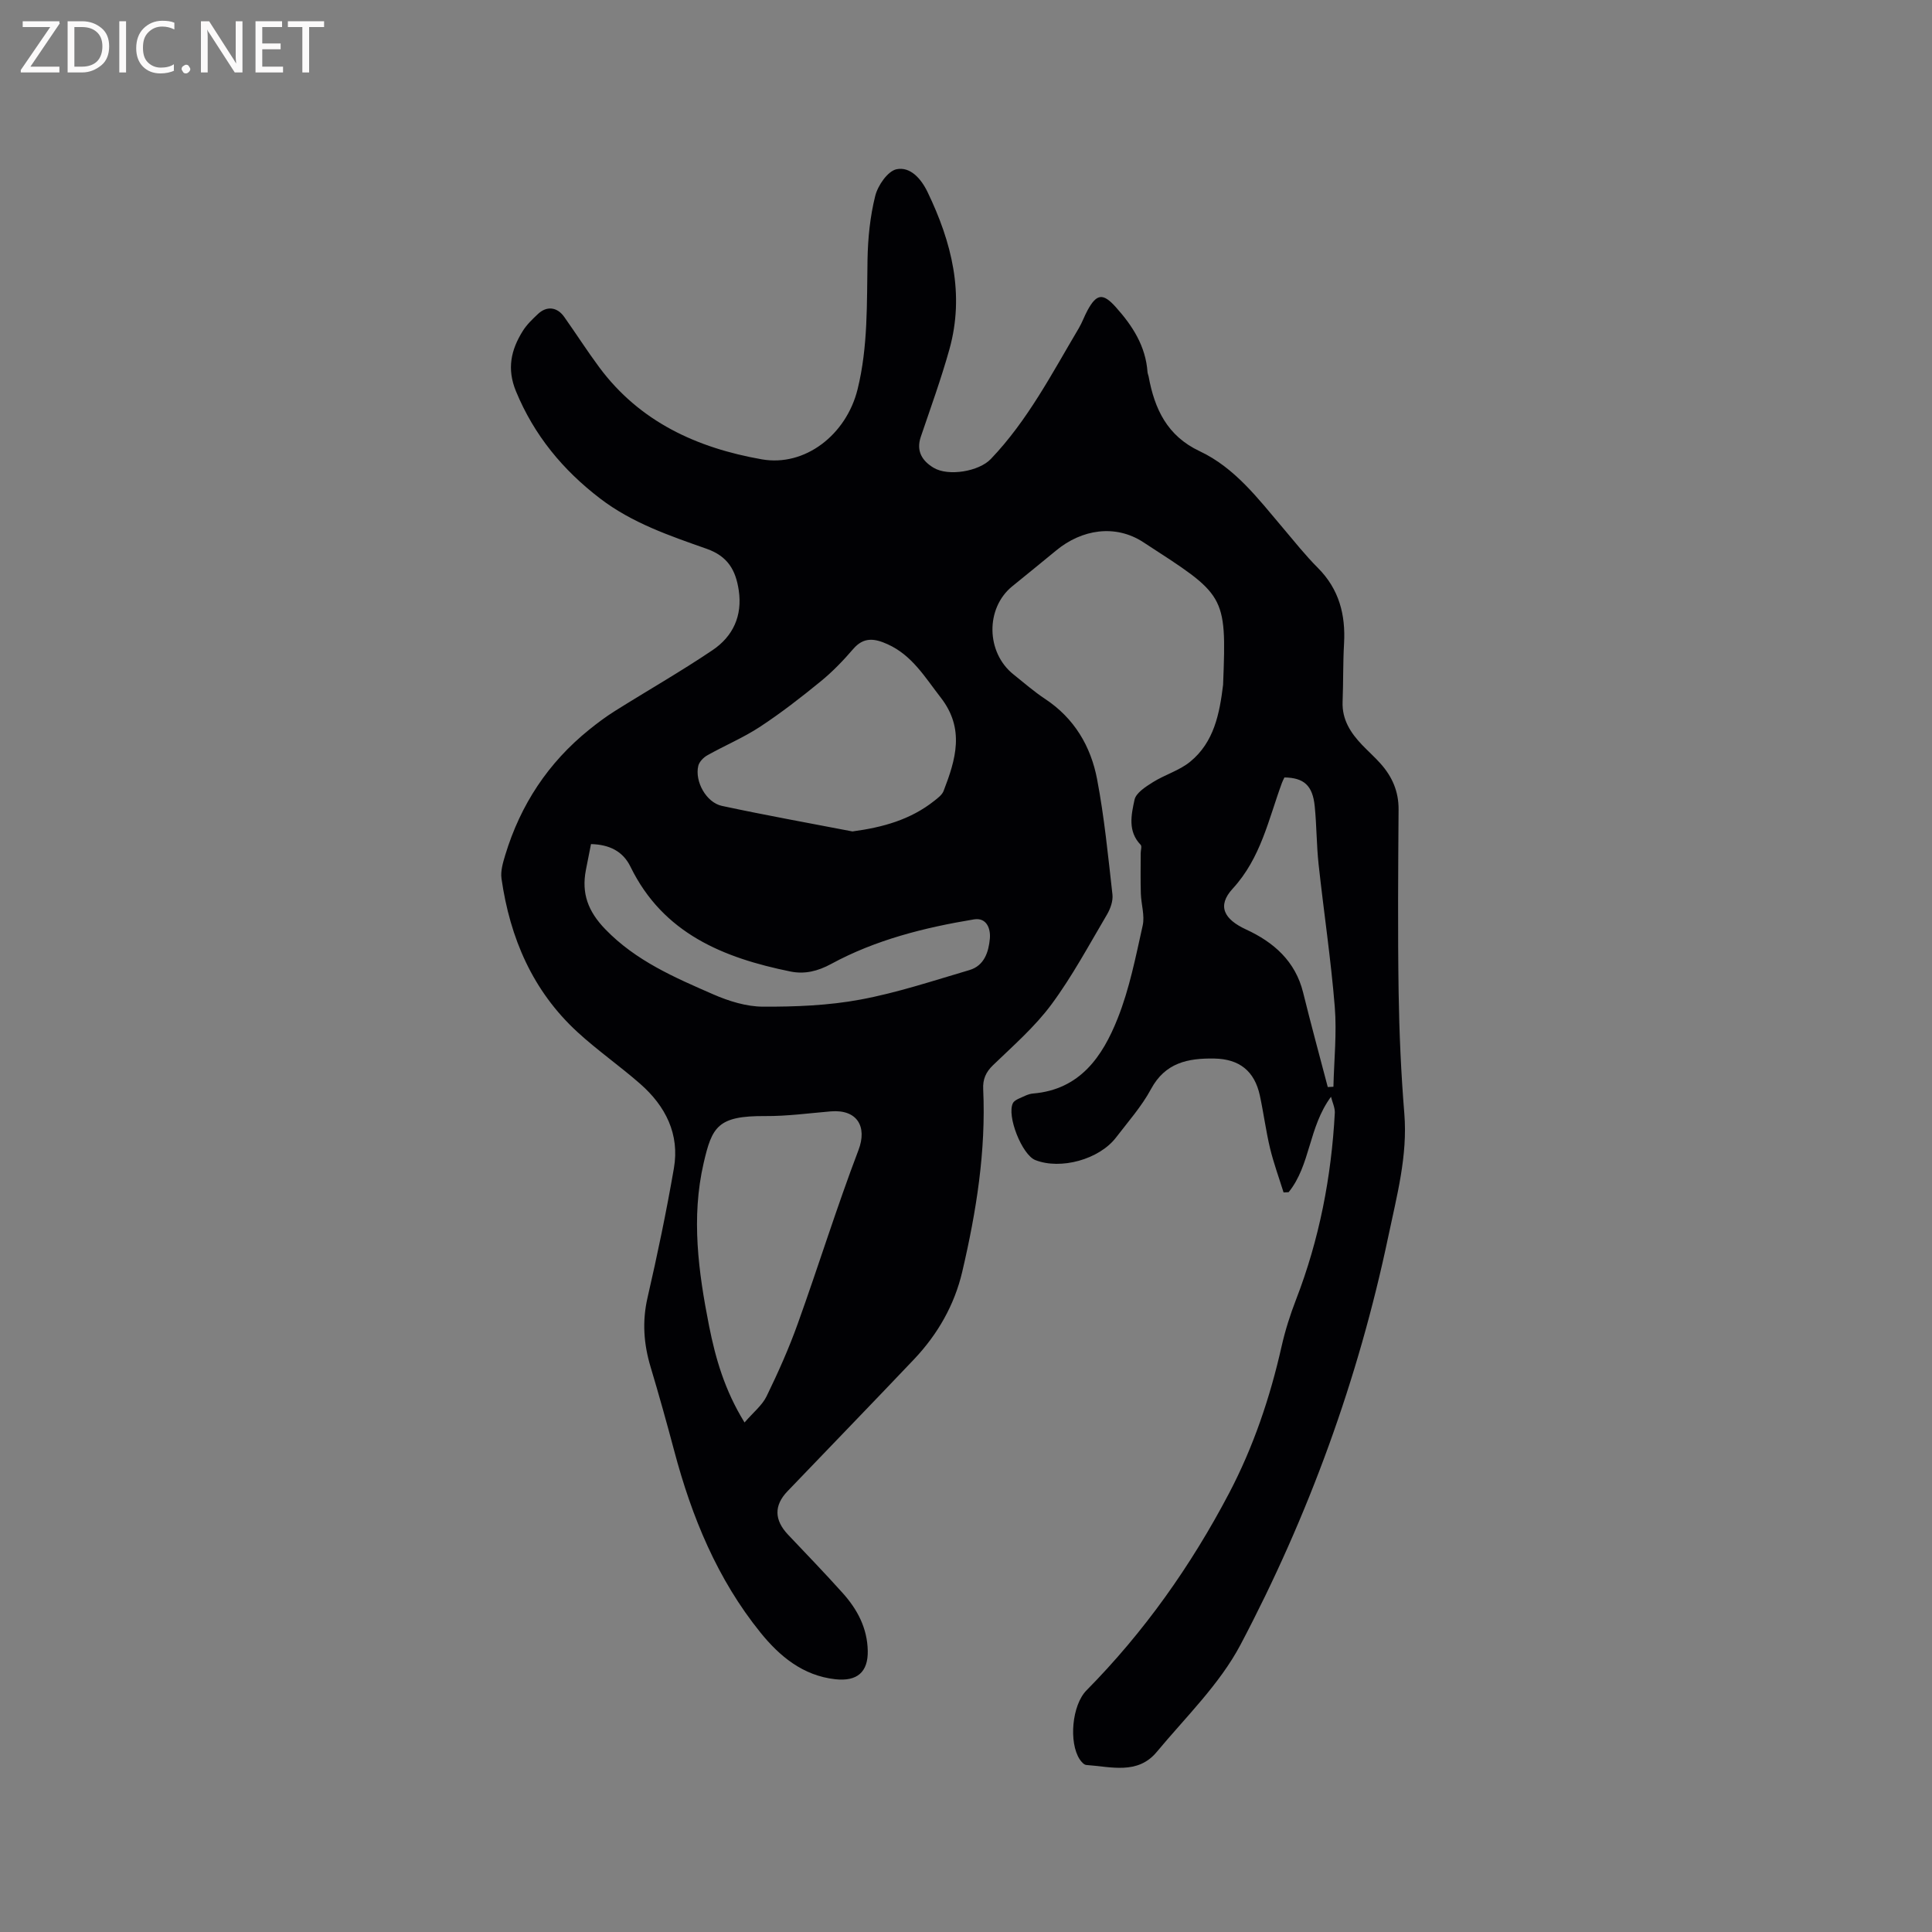 <svg enable-background="new 0 0 400 400" viewBox="0 0 400 400" xmlns="http://www.w3.org/2000/svg"><rect x="0" y="0" width="400" height="400" fill="#808080" stroke="none"/><path d="m275.57 227.07c-4.69 6.37-4.22 14.13-8.77 19.76-.35.02-.7.04-1.05.05-.95-3.04-2.05-6.05-2.8-9.14-.86-3.6-1.33-7.29-2.11-10.92-1.1-5.08-4.24-7.57-9.44-7.66-5.41-.09-10.14.83-13.09 6.31-1.94 3.6-4.74 6.76-7.25 10.04-3.49 4.55-11.47 6.73-16.71 4.67-2.75-1.08-5.97-9.18-4.63-11.8.21-.4.74-.71 1.19-.91.97-.42 1.96-.99 2.98-1.07 9.72-.81 14.38-7.67 17.5-15.52 2.45-6.14 3.74-12.77 5.19-19.26.46-2.06-.31-4.38-.38-6.59-.09-2.8-.03-5.6-.03-8.4 0-.59.28-1.42-.01-1.72-2.72-2.81-1.93-6.25-1.27-9.33.31-1.43 2.32-2.7 3.81-3.64 2.49-1.56 5.49-2.41 7.72-4.24 4.94-4.04 6.08-9.95 6.81-15.93.01-.1.01-.21.01-.32.73-18.55.38-18.2-16.56-29.21-5.79-3.76-12.73-2.64-18 1.72-3.02 2.5-6.08 4.96-9.12 7.44-5.56 4.54-5.42 13.7.28 18.24 2.16 1.72 4.24 3.55 6.53 5.06 6.04 3.99 9.47 9.8 10.77 16.62 1.5 7.88 2.28 15.9 3.18 23.88.15 1.33-.42 2.93-1.12 4.13-3.72 6.29-7.19 12.79-11.52 18.64-3.43 4.63-7.9 8.53-12.08 12.56-1.52 1.47-2.14 2.93-2.04 4.98.59 12.81-1.43 25.36-4.33 37.76-1.62 6.93-5.1 13-10 18.17-8.69 9.15-17.47 18.21-26.2 27.32-2.81 2.93-2.74 5.95.13 8.98 3.79 4 7.62 7.97 11.3 12.07 3.04 3.38 5.11 7.26 5.2 11.98.08 4.41-2.21 6.37-6.71 5.88-6.74-.74-11.57-4.8-15.5-9.66-8.93-11.05-14.23-23.95-17.85-37.59-1.55-5.82-3.17-11.63-4.9-17.4-1.43-4.77-1.77-9.45-.63-14.38 2.04-8.86 3.9-17.78 5.45-26.74 1.23-7.08-1.72-12.89-6.96-17.49-4.22-3.7-8.86-6.93-12.99-10.72-9.29-8.53-13.98-19.49-15.74-31.78-.22-1.57.3-3.32.78-4.9 3.15-10.39 8.88-19.1 17.36-25.93 1.71-1.38 3.48-2.71 5.35-3.88 6.72-4.22 13.63-8.16 20.2-12.59 4.22-2.84 6.22-7.09 5.43-12.39-.62-4.14-2.23-7.04-6.65-8.6-7.66-2.7-15.43-5.34-22.03-10.39-7.73-5.91-13.68-13.1-17.44-22.21-1.93-4.68-1.03-8.6 1.41-12.5.83-1.33 2.02-2.46 3.17-3.54 1.8-1.68 3.94-1.43 5.39.61 2.45 3.46 4.74 7.04 7.26 10.44 8.39 11.31 20.25 16.71 33.66 19.07 8.92 1.57 17.49-5.06 19.83-14.49 2.19-8.87 1.9-17.86 2.06-26.87.08-4.42.53-8.92 1.6-13.19.54-2.16 2.59-5.13 4.41-5.51 2.82-.58 5.06 1.9 6.42 4.72 5 10.39 7.72 21.12 4.52 32.58-1.71 6.11-3.88 12.09-5.92 18.1-1.01 2.98.31 5 2.66 6.41 3.04 1.82 9.37.77 11.84-1.82 7.63-7.98 12.66-17.72 18.22-27.09.7-1.18 1.15-2.5 1.81-3.71 1.89-3.46 3.21-3.59 5.85-.64 3.46 3.86 6.18 8.07 6.56 13.44.02.31.17.61.23.92 1.23 6.72 3.84 12.3 10.56 15.46 7.29 3.43 12.09 9.81 17.16 15.79 2.4 2.83 4.71 5.76 7.33 8.38 4.38 4.4 5.75 9.67 5.41 15.67-.23 4.01-.14 8.04-.3 12.05-.14 3.7 1.67 6.45 4.07 8.96 1.25 1.3 2.6 2.5 3.8 3.85 2.4 2.69 3.75 5.76 3.72 9.5-.09 12.62-.18 25.24.01 37.86.13 8.36.5 16.74 1.18 25.08.71 8.75-1.56 17.05-3.31 25.41-6.22 29.61-16.51 57.85-30.6 84.55-4.32 8.18-11.33 14.97-17.35 22.21-3.96 4.77-9.49 3.05-14.58 2.7-.48-.03-1.04-.67-1.36-1.15-2.31-3.51-1.61-11.25 1.39-14.29 11.94-12.09 21.63-25.8 29.52-40.81 5.05-9.62 8.49-19.82 10.88-30.42.74-3.28 1.77-6.53 2.99-9.68 4.82-12.46 7.32-25.39 8.03-38.69.04-1.06-.52-2.2-.79-3.31zm-121.42 67.44c1.8-2.09 3.64-3.54 4.56-5.42 2.39-4.91 4.63-9.93 6.47-15.07 4.29-11.94 8.05-24.07 12.56-35.91 1.85-4.85-.27-8.47-5.75-8.01-4.51.38-9.03 1-13.54.97-9.86-.07-11.03 2.2-12.77 9.74-2.61 11.3-1.08 22.52 1.12 33.68 1.34 6.73 3.21 13.31 7.35 20.02zm22.34-122.37c6.33-.85 12.04-2.44 16.96-6.35.73-.58 1.6-1.22 1.91-2.03 2.51-6.5 4.45-12.86-.6-19.35-3.26-4.19-5.92-8.76-11.04-11.05-2.61-1.17-4.87-1.54-7.05.98-2.06 2.4-4.29 4.72-6.74 6.72-4.06 3.32-8.22 6.55-12.6 9.43-3.43 2.25-7.28 3.86-10.87 5.88-.81.45-1.69 1.35-1.89 2.2-.76 3.22 1.65 7.58 4.89 8.28 8.98 1.93 18.02 3.55 27.03 5.29zm-54.13 2.62c-.37 1.87-.72 3.62-1.06 5.37-.93 4.83.43 8.54 4.01 12.25 6.34 6.56 14.35 9.99 22.36 13.49 3.21 1.4 6.85 2.54 10.3 2.55 6.73.03 13.58-.24 20.18-1.47 7.64-1.42 15.09-3.91 22.57-6.11 3.08-.91 3.97-3.77 4.22-6.51.18-2-.62-4.42-3.3-3.98-10.26 1.7-20.33 4.22-29.53 9.21-2.81 1.53-5.52 2.18-8.46 1.58-13.89-2.83-26.36-7.87-33.11-21.68-1.57-3.24-4.41-4.61-8.18-4.7zm152.54 50.3 1.17-.06c.13-5.52.72-11.08.28-16.55-.8-9.86-2.28-19.67-3.35-29.52-.43-3.98-.4-8.01-.8-12-.43-4.3-2.22-5.9-6.27-5.97-.16.34-.37.71-.51 1.1-2.79 7.57-4.36 15.57-10.2 21.92-3.33 3.62-1.75 6.37 2.77 8.46 5.71 2.63 10.2 6.55 11.81 13.06 1.61 6.54 3.39 13.04 5.1 19.56z" fill="#010104"/><g fill="#fbfafa"><path d="m12.4 4.8-6.1 9h6v1.2h-8v-.5l6.1-8.9h-5.7v-1.2h7.6v.4z"/><path d="m14 15v-10.6h3c1.6 0 2.9.5 4 1.4s1.6 2.2 1.6 3.8-.5 3-1.6 3.9-2.4 1.5-4 1.5zm1.4-9.4v8.2h1.6c1.3 0 2.4-.4 3.1-1.1s1.1-1.8 1.1-3.1-.4-2.3-1.2-3-1.8-1-3.1-1z"/><path d="m26.1 4.4v10.6h-1.4v-10.6z"/><path d="m36.1 14.6c-.8.4-1.8.6-2.9.6-1.5 0-2.7-.5-3.6-1.4s-1.4-2.2-1.4-3.8c0-1.7.5-3.1 1.5-4.1s2.3-1.6 3.9-1.6c1 0 1.8.1 2.5.4v1.4c-.8-.4-1.6-.6-2.5-.6-1.2 0-2.1.4-2.9 1.2s-1.1 1.8-1.1 3.2c0 1.3.3 2.3 1 3s1.6 1.1 2.7 1.1c1 0 2-.2 2.7-.7v1.3z"/><path d="m37.6 14.3c0-.2.1-.5.3-.6s.4-.3.6-.3c.3 0 .5.1.6.3s.3.4.3.6-.1.4-.3.6-.4.3-.6.3c-.3 0-.5-.1-.6-.3s-.3-.4-.3-.6z"/><path d="m50.2 15h-1.6l-5.3-8.2c-.2-.2-.3-.5-.4-.7 0 .2.1.7.1 1.5v7.4h-1.4v-10.6h1.7l5.2 8.1c.2.4.4.6.4.7 0-.3-.1-.8-.1-1.5v-7.3h1.4z"/><path d="m58.6 15h-5.7v-10.6h5.5v1.2h-4.1v3.4h3.8v1.2h-3.8v3.6h4.3z"/><path d="m67.1 5.6h-3.1v9.4h-1.4v-9.4h-3v-1.2h7.5z"/></g></svg>